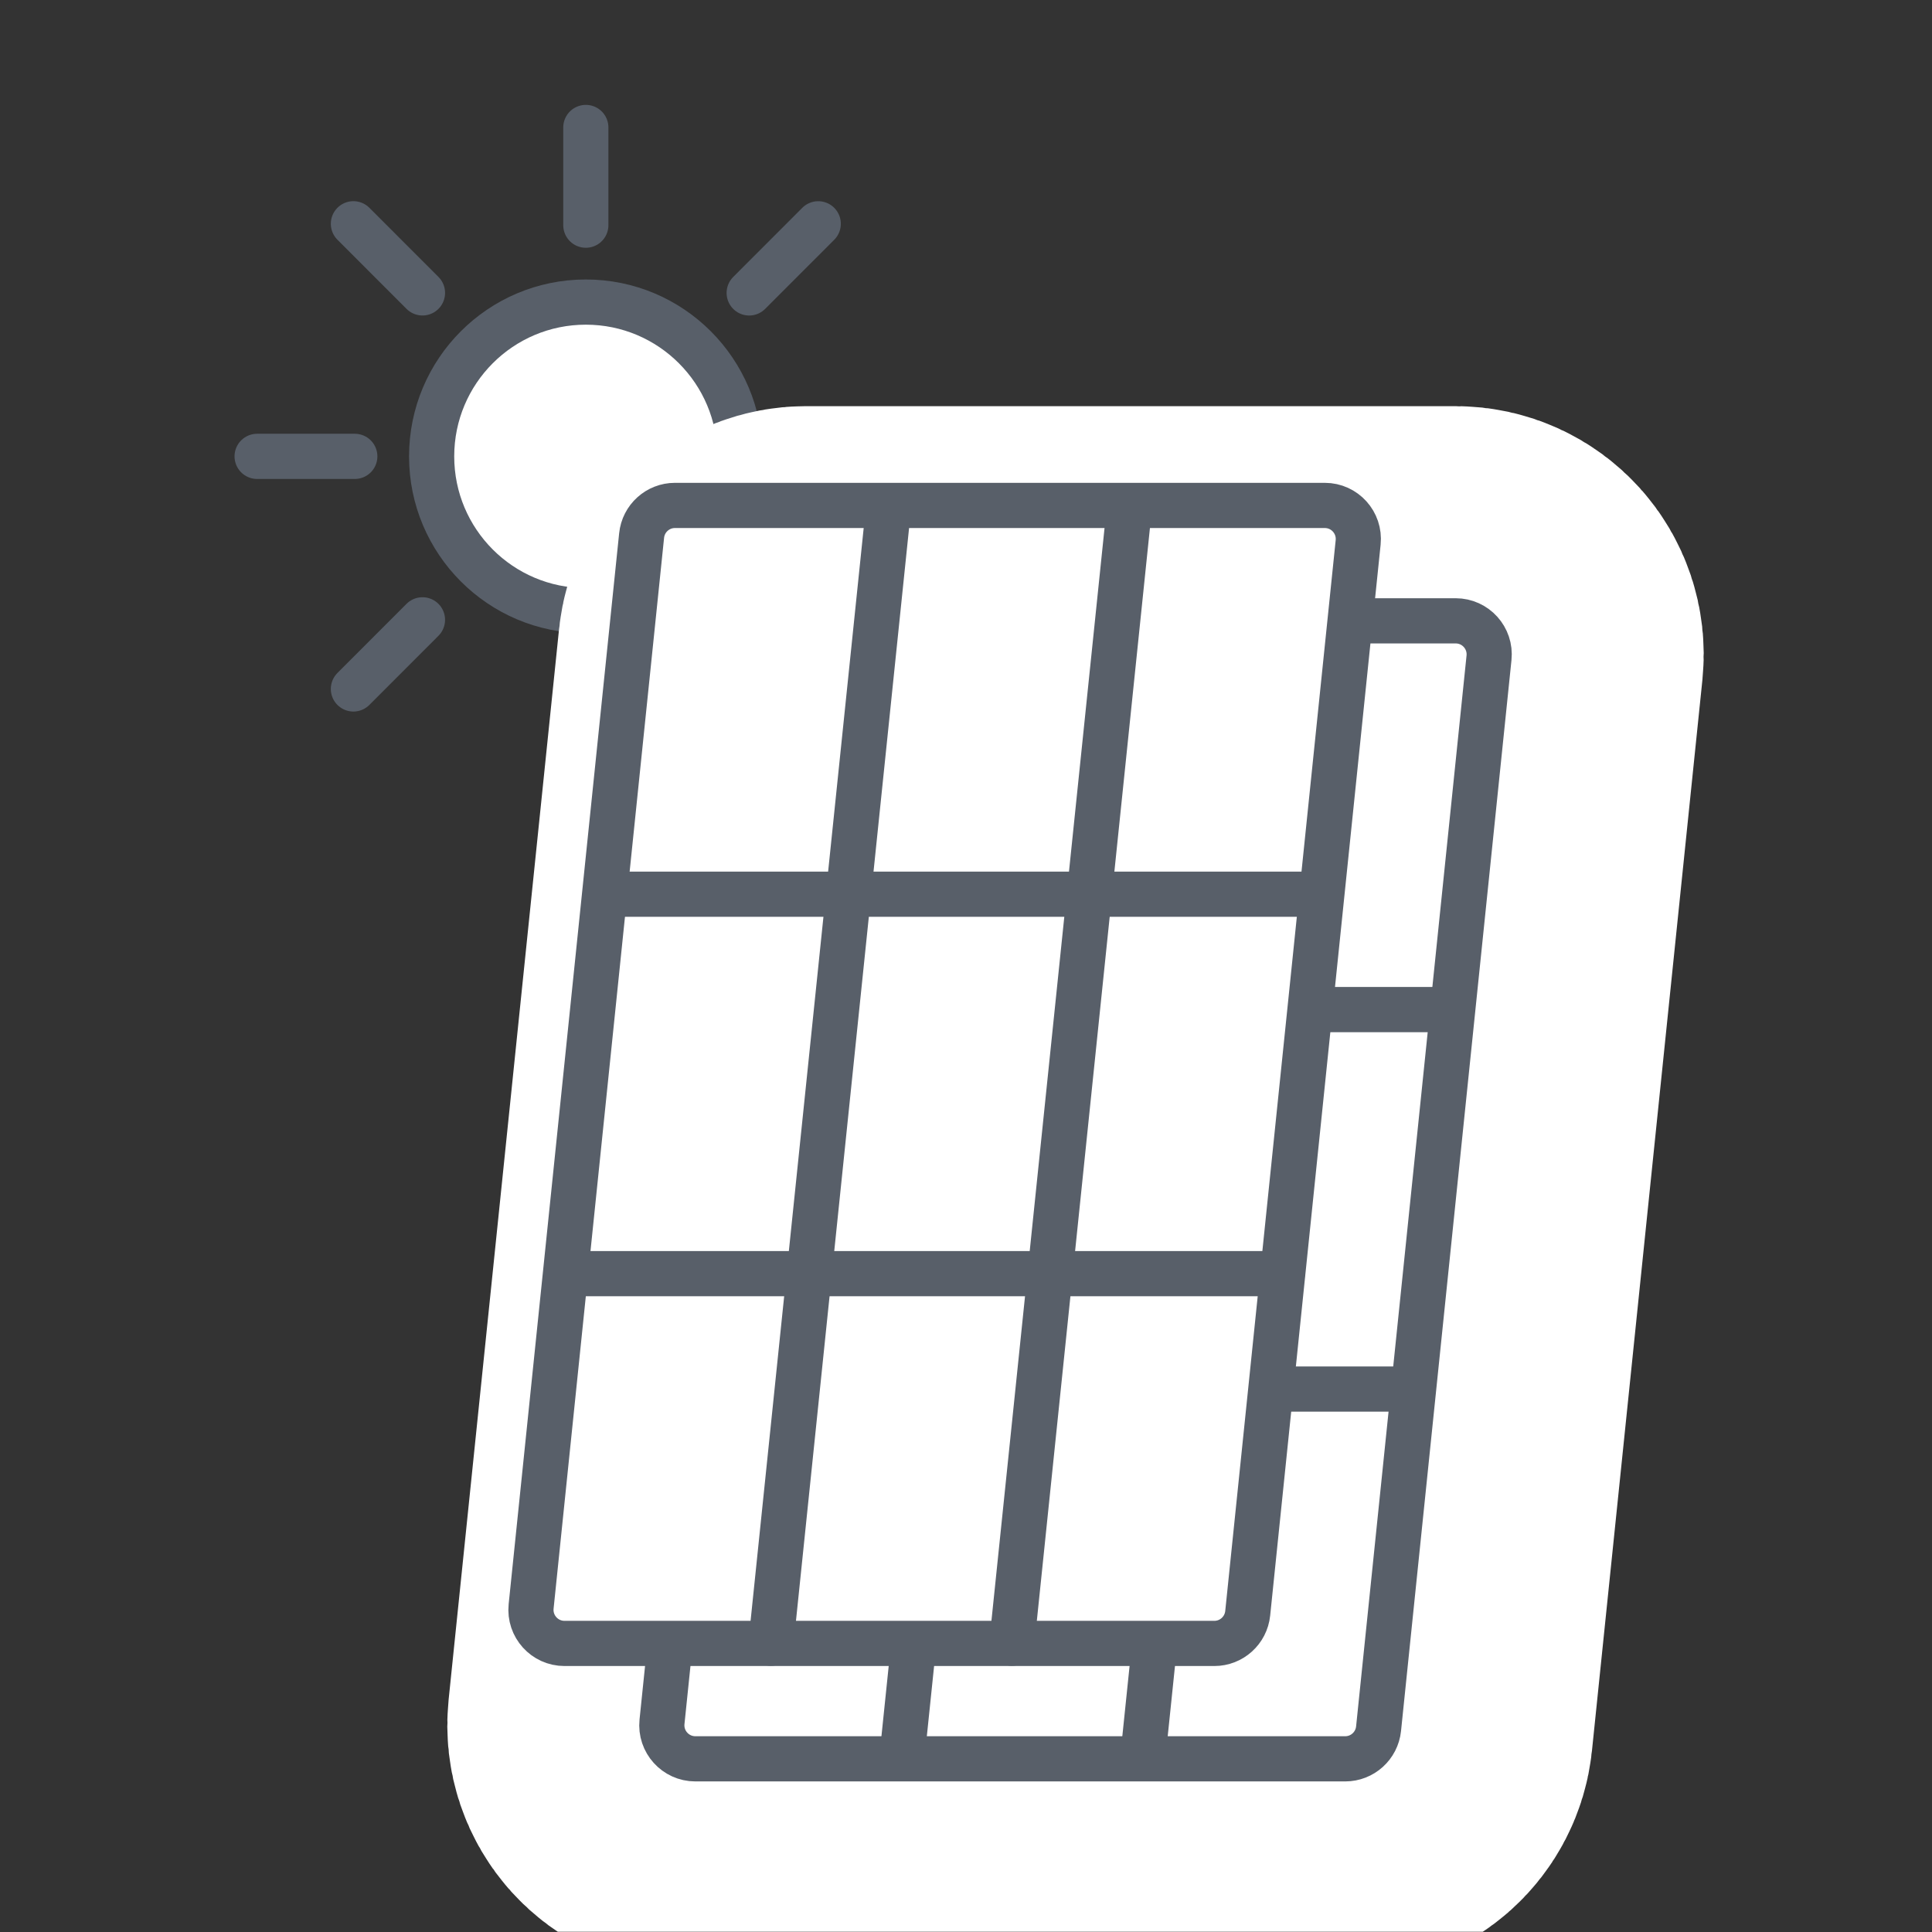 <?xml version="1.0" encoding="UTF-8" standalone="no"?>
<!DOCTYPE svg PUBLIC "-//W3C//DTD SVG 1.1//EN" "http://www.w3.org/Graphics/SVG/1.1/DTD/svg11.dtd">
<svg width="100%" height="100%" viewBox="0 0 171 171" version="1.1" xmlns="http://www.w3.org/2000/svg" xmlns:xlink="http://www.w3.org/1999/xlink" xml:space="preserve" xmlns:serif="http://www.serif.com/" style="fill-rule:evenodd;clip-rule:evenodd;stroke-linecap:round;stroke-linejoin:round;stroke-miterlimit:10;">
    <rect x="0" y="0" width="171" height="171" fill="#333333" stroke="none"/>
    <g transform="matrix(1,0,0,1,-840,-195)">
        <g id="icon-paneli" transform="matrix(0.531,0,0,1,840.84,195.977)">
            <rect x="0" y="0" width="320" height="170" style="fill:none;"/>
            <clipPath id="_clip1">
                <rect x="0" y="0" width="320" height="170"/>
            </clipPath>
            <g clip-path="url(#_clip1)">
                <g id="Layer_1" transform="matrix(1.882,0,0,1,-75.294,0)">
                    <g transform="matrix(0,-2,-2,0,91.052,25.76)">
                        <path d="M-6.828,-6.828C-10.599,-6.828 -13.656,-3.771 -13.656,0C-13.656,3.771 -10.599,6.828 -6.828,6.828C-3.057,6.828 0,3.771 0,0C0,-3.771 -3.057,-6.828 -6.828,-6.828" style="fill:white;fill-rule:nonzero;"/>
                    </g>
                    <g transform="matrix(0,-2,-2,0,91.052,25.76)">
                        <ellipse cx="-6.828" cy="0" rx="6.828" ry="6.828" style="fill:none;stroke:rgb(88,95,105);stroke-width:2px;"/>
                    </g>
                    <g transform="matrix(2,0,0,2,111.512,39.415)">
                        <path d="M0,0L4.325,0" style="fill:none;fill-rule:nonzero;stroke:rgb(88,95,105);stroke-width:2px;"/>
                    </g>
                    <g transform="matrix(2,0,0,2,61.939,39.415)">
                        <path d="M0,0L4.326,0" style="fill:none;fill-rule:nonzero;stroke:rgb(88,95,105);stroke-width:2px;"/>
                    </g>
                    <g transform="matrix(0,2,2,0,95.377,64.201)">
                        <path d="M-2.163,-2.163L2.163,-2.163" style="fill:none;fill-rule:nonzero;stroke:rgb(88,95,105);stroke-width:2px;"/>
                    </g>
                    <g transform="matrix(0,2,2,0,95.376,14.629)">
                        <path d="M-2.162,-2.162L2.162,-2.162" style="fill:none;fill-rule:nonzero;stroke:rgb(88,95,105);stroke-width:2px;"/>
                    </g>
                    <g transform="matrix(1.414,1.414,1.414,-1.414,108.579,52.615)">
                        <path d="M-0.634,-1.529L3.693,-1.529" style="fill:none;fill-rule:nonzero;stroke:rgb(88,95,105);stroke-width:2px;"/>
                    </g>
                    <g transform="matrix(1.414,1.414,1.414,-1.414,73.526,17.563)">
                        <path d="M-0.634,-1.529L3.693,-1.529" style="fill:none;fill-rule:nonzero;stroke:rgb(88,95,105);stroke-width:2px;"/>
                    </g>
                    <g transform="matrix(-1.414,1.414,1.414,1.414,73.525,61.267)">
                        <path d="M-3.693,-1.529L0.634,-1.529" style="fill:none;fill-rule:nonzero;stroke:rgb(88,95,105);stroke-width:2px;"/>
                    </g>
                    <g transform="matrix(-1.414,1.414,1.414,1.414,108.578,26.215)">
                        <path d="M-3.693,-1.529L0.634,-1.529" style="fill:none;fill-rule:nonzero;stroke:rgb(88,95,105);stroke-width:2px;"/>
                    </g>
                    <g transform="matrix(2,0,0,2,158.307,53.972)">
                        <path d="M0,50.362L-28.776,50.362C-29.657,50.362 -30.345,49.6 -30.254,48.724L-25.362,1.332C-25.284,0.575 -24.646,0 -23.885,0L4.892,0C5.772,0 6.46,0.761 6.369,1.637L1.478,49.029C1.399,49.786 0.762,50.362 0,50.362Z" style="fill:white;fill-rule:nonzero;stroke:white;stroke-width:19px;"/>
                    </g>
                    <g transform="matrix(2,0,0,2,158.307,53.972)">
                        <path d="M0,50.362L-28.776,50.362C-29.657,50.362 -30.345,49.6 -30.254,48.724L-25.362,1.332C-25.284,0.575 -24.646,0 -23.885,0L4.892,0C5.772,0 6.46,0.761 6.369,1.637L1.478,49.029C1.399,49.786 0.762,50.362 0,50.362Z" style="fill:none;fill-rule:nonzero;stroke:rgb(88,95,105);stroke-width:2px;"/>
                    </g>
                    <g transform="matrix(-0.206,1.989,1.989,0.206,173.731,114.74)">
                        <path d="M-27.881,-25.148L22.683,-25.148" style="fill:none;fill-rule:nonzero;stroke:rgb(88,95,105);stroke-width:2px;"/>
                    </g>
                    <g transform="matrix(-0.206,1.989,1.989,0.206,195.065,114.74)">
                        <path d="M-27.881,-25.148L22.683,-25.148" style="fill:none;fill-rule:nonzero;stroke:rgb(88,95,105);stroke-width:2px;"/>
                    </g>
                    <g transform="matrix(2,0,0,2,104.357,88.381)">
                        <path d="M0,0L31.535,0" style="fill:none;fill-rule:nonzero;stroke:rgb(88,95,105);stroke-width:2px;"/>
                    </g>
                    <g transform="matrix(2,0,0,2,101.387,121.967)">
                        <path d="M0,0L31.469,0" style="fill:none;fill-rule:nonzero;stroke:rgb(88,95,105);stroke-width:2px;"/>
                    </g>
                    <g transform="matrix(2,0,0,2,146.717,43.758)">
                        <path d="M0,50.362L-28.777,50.362C-29.657,50.362 -30.345,49.6 -30.255,48.724L-25.362,1.332C-25.284,0.575 -24.646,0 -23.886,0L4.892,0C5.772,0 6.459,0.761 6.369,1.637L1.478,49.029C1.399,49.787 0.761,50.362 0,50.362Z" style="fill:white;fill-rule:nonzero;stroke:rgb(88,95,105);stroke-width:2px;"/>
                    </g>
                    <g transform="matrix(-0.206,1.989,1.989,0.206,162.141,104.526)">
                        <path d="M-27.881,-25.148L22.683,-25.148" style="fill:none;fill-rule:nonzero;stroke:rgb(88,95,105);stroke-width:2px;"/>
                    </g>
                    <g transform="matrix(-0.206,1.989,1.989,0.206,183.473,104.526)">
                        <path d="M-27.881,-25.148L22.683,-25.148" style="fill:none;fill-rule:nonzero;stroke:rgb(88,95,105);stroke-width:2px;"/>
                    </g>
                    <g transform="matrix(2,0,0,2,92.766,78.167)">
                        <path d="M0,0L31.536,0" style="fill:none;fill-rule:nonzero;stroke:rgb(88,95,105);stroke-width:2px;"/>
                    </g>
                    <g transform="matrix(2,0,0,2,89.797,111.754)">
                        <path d="M0,0L31.469,0" style="fill:none;fill-rule:nonzero;stroke:rgb(88,95,105);stroke-width:2px;"/>
                    </g>
                </g>
            </g>
        </g>
    </g>
</svg>
